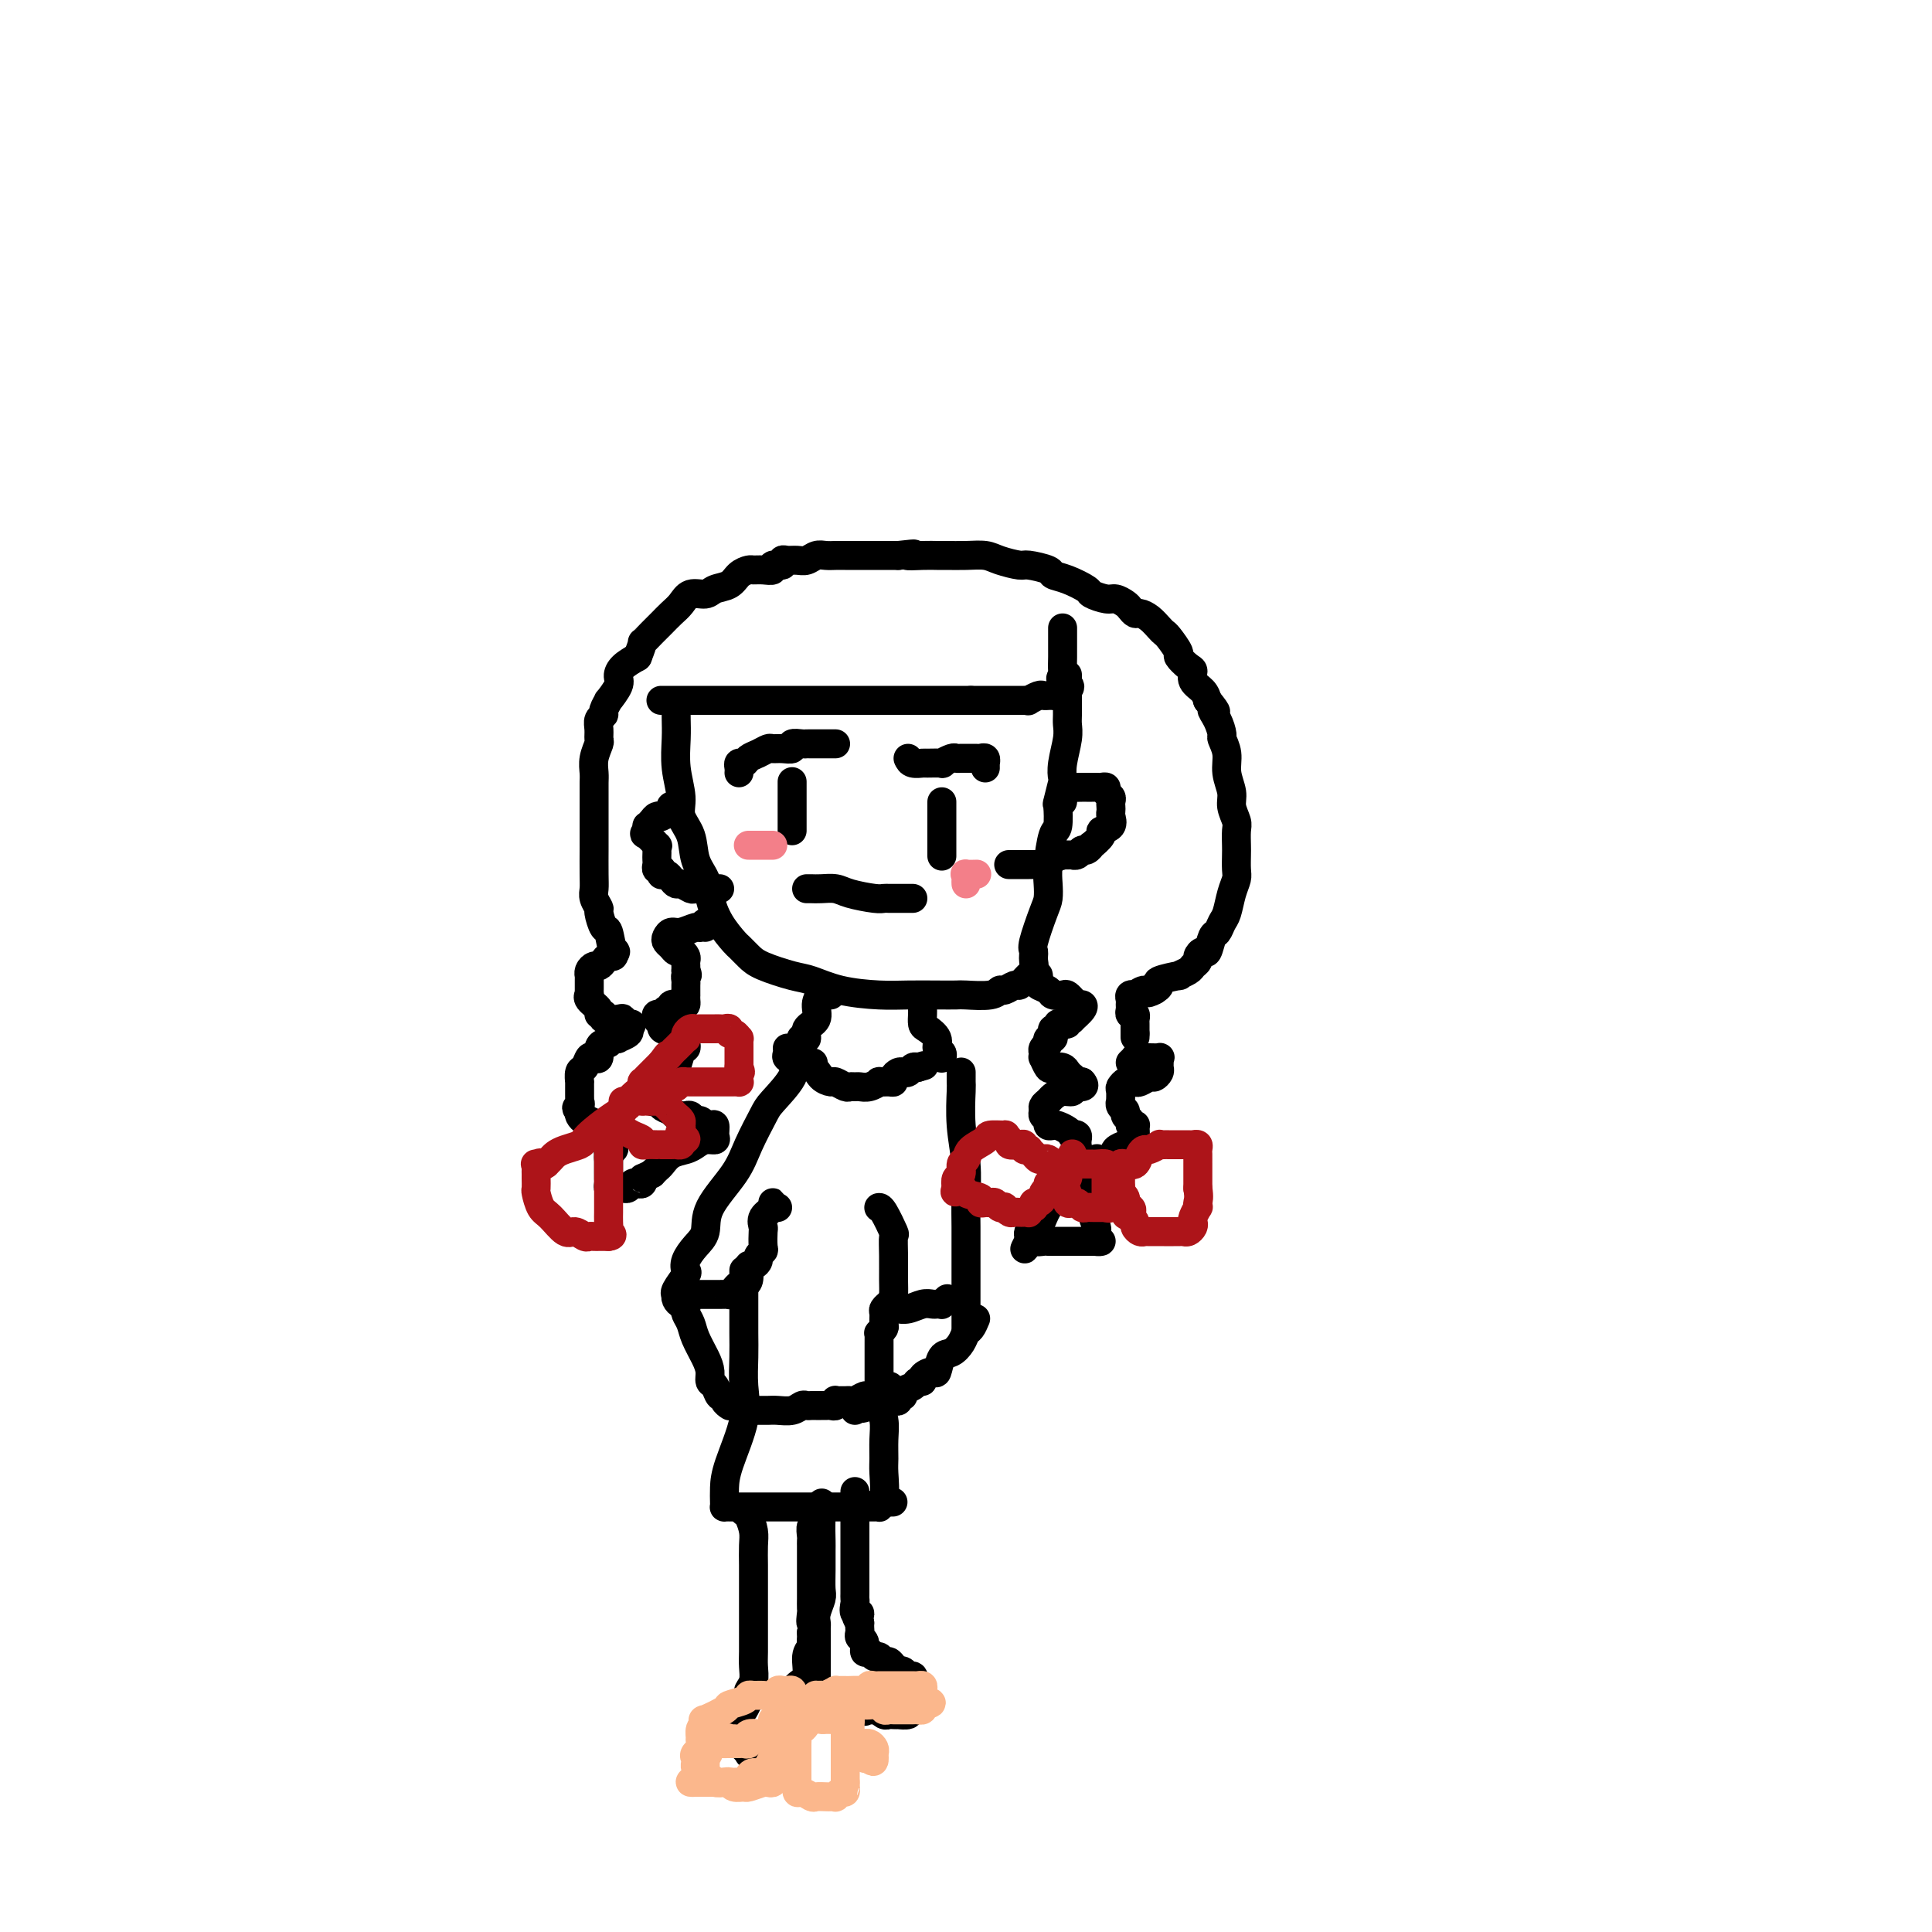 <svg viewBox='0 0 400 400' version='1.1' xmlns='http://www.w3.org/2000/svg' xmlns:xlink='http://www.w3.org/1999/xlink'><g fill='none' stroke='#000000' stroke-width='6' stroke-linecap='round' stroke-linejoin='round'><path d='M140,147c-0.009,0.533 -0.018,1.065 0,2c0.018,0.935 0.065,2.272 0,4c-0.065,1.728 -0.240,3.848 0,6c0.240,2.152 0.894,4.336 1,6c0.106,1.664 -0.337,2.807 0,4c0.337,1.193 1.454,2.436 2,4c0.546,1.564 0.521,3.449 1,5c0.479,1.551 1.461,2.768 2,4c0.539,1.232 0.634,2.480 1,4c0.366,1.520 1.004,3.313 2,5c0.996,1.687 2.349,3.268 3,4c0.651,0.732 0.598,0.615 1,1c0.402,0.385 1.258,1.273 2,2c0.742,0.727 1.369,1.295 3,2c1.631,0.705 4.265,1.548 6,2c1.735,0.452 2.571,0.513 4,1c1.429,0.487 3.451,1.398 6,2c2.549,0.602 5.624,0.893 8,1c2.376,0.107 4.051,0.030 6,0c1.949,-0.030 4.172,-0.012 6,0c1.828,0.012 3.262,0.018 4,0c0.738,-0.018 0.779,-0.061 2,0c1.221,0.061 3.623,0.227 5,0c1.377,-0.227 1.731,-0.849 2,-1c0.269,-0.151 0.453,0.167 1,0c0.547,-0.167 1.456,-0.818 2,-1c0.544,-0.182 0.723,0.105 1,0c0.277,-0.105 0.650,-0.601 1,-1c0.350,-0.399 0.675,-0.699 1,-1'/><path d='M213,202c1.457,-1.186 1.098,-2.151 1,-3c-0.098,-0.849 0.065,-1.581 0,-2c-0.065,-0.419 -0.358,-0.524 0,-2c0.358,-1.476 1.367,-4.322 2,-6c0.633,-1.678 0.891,-2.186 1,-3c0.109,-0.814 0.068,-1.932 0,-3c-0.068,-1.068 -0.163,-2.086 0,-4c0.163,-1.914 0.583,-4.724 1,-6c0.417,-1.276 0.830,-1.020 1,-2c0.170,-0.980 0.097,-3.198 0,-4c-0.097,-0.802 -0.218,-0.189 0,-1c0.218,-0.811 0.776,-3.047 1,-4c0.224,-0.953 0.112,-0.624 0,-1c-0.112,-0.376 -0.226,-1.456 0,-3c0.226,-1.544 0.793,-3.553 1,-5c0.207,-1.447 0.056,-2.332 0,-3c-0.056,-0.668 -0.015,-1.117 0,-2c0.015,-0.883 0.004,-2.198 0,-3c-0.004,-0.802 -0.001,-1.091 0,-2c0.001,-0.909 0.000,-2.437 0,-3c-0.000,-0.563 -0.000,-0.161 0,0c0.000,0.161 0.000,0.080 0,0'/><path d='M153,160c0.026,-0.303 0.051,-0.606 0,-1c-0.051,-0.394 -0.179,-0.880 0,-1c0.179,-0.120 0.663,0.126 1,0c0.337,-0.126 0.526,-0.622 1,-1c0.474,-0.378 1.231,-0.636 2,-1c0.769,-0.364 1.549,-0.833 2,-1c0.451,-0.167 0.572,-0.031 1,0c0.428,0.031 1.161,-0.044 2,0c0.839,0.044 1.783,0.208 2,0c0.217,-0.208 -0.295,-0.788 0,-1c0.295,-0.212 1.396,-0.057 2,0c0.604,0.057 0.712,0.015 1,0c0.288,-0.015 0.757,-0.004 1,0c0.243,0.004 0.261,0.001 1,0c0.739,-0.001 2.199,-0.000 3,0c0.801,0.000 0.943,0.000 1,0c0.057,-0.000 0.028,-0.000 0,0'/><path d='M188,157c0.201,0.423 0.402,0.846 1,1c0.598,0.154 1.593,0.037 2,0c0.407,-0.037 0.227,0.004 1,0c0.773,-0.004 2.497,-0.054 3,0c0.503,0.054 -0.217,0.211 0,0c0.217,-0.211 1.371,-0.789 2,-1c0.629,-0.211 0.731,-0.056 1,0c0.269,0.056 0.703,0.014 1,0c0.297,-0.014 0.458,0.000 1,0c0.542,-0.000 1.466,-0.015 2,0c0.534,0.015 0.679,0.060 1,0c0.321,-0.060 0.818,-0.226 1,0c0.182,0.226 0.049,0.844 0,1c-0.049,0.156 -0.013,-0.150 0,0c0.013,0.150 0.004,0.757 0,1c-0.004,0.243 -0.002,0.121 0,0'/><path d='M164,162c0.000,-0.148 0.000,-0.296 0,0c0.000,0.296 0.000,1.036 0,2c-0.000,0.964 0.000,2.153 0,3c0.000,0.847 0.000,1.351 0,2c0.000,0.649 0.000,1.444 0,2c0.000,0.556 -0.000,0.873 0,1c0.000,0.127 0.000,0.063 0,0'/><path d='M195,166c0.000,0.223 0.000,0.446 0,1c0.000,0.554 0.000,1.438 0,2c0.000,0.562 0.000,0.803 0,2c0.000,1.197 0.000,3.352 0,4c0.000,0.648 0.000,-0.210 0,0c0.000,0.210 0.000,1.489 0,2c-0.000,0.511 0.000,0.256 0,0'/><path d='M167,184c0.273,-0.006 0.545,-0.012 1,0c0.455,0.012 1.092,0.042 2,0c0.908,-0.042 2.089,-0.155 3,0c0.911,0.155 1.554,0.577 3,1c1.446,0.423 3.696,0.845 5,1c1.304,0.155 1.662,0.041 2,0c0.338,-0.041 0.654,-0.011 1,0c0.346,0.011 0.720,0.003 1,0c0.280,-0.003 0.467,-0.001 1,0c0.533,0.001 1.413,0.000 2,0c0.587,-0.000 0.882,-0.000 1,0c0.118,0.000 0.059,0.000 0,0'/><path d='M139,167c-0.062,-0.083 -0.125,-0.167 0,0c0.125,0.167 0.437,0.583 0,1c-0.437,0.417 -1.623,0.834 -2,1c-0.377,0.166 0.057,0.082 0,0c-0.057,-0.082 -0.604,-0.163 -1,0c-0.396,0.163 -0.642,0.569 -1,1c-0.358,0.431 -0.827,0.885 -1,1c-0.173,0.115 -0.049,-0.110 0,0c0.049,0.110 0.025,0.555 0,1'/><path d='M134,172c-0.895,0.875 -0.632,0.563 0,1c0.632,0.437 1.633,1.623 2,2c0.367,0.377 0.098,-0.054 0,0c-0.098,0.054 -0.027,0.593 0,1c0.027,0.407 0.011,0.682 0,1c-0.011,0.318 -0.017,0.677 0,1c0.017,0.323 0.056,0.608 0,1c-0.056,0.392 -0.208,0.889 0,1c0.208,0.111 0.777,-0.164 1,0c0.223,0.164 0.102,0.766 0,1c-0.102,0.234 -0.183,0.100 0,0c0.183,-0.100 0.631,-0.167 1,0c0.369,0.167 0.661,0.566 1,1c0.339,0.434 0.726,0.901 1,1c0.274,0.099 0.437,-0.170 1,0c0.563,0.170 1.527,0.777 2,1c0.473,0.223 0.455,0.060 1,0c0.545,-0.060 1.652,-0.016 2,0c0.348,0.016 -0.064,0.004 0,0c0.064,-0.004 0.605,-0.001 1,0c0.395,0.001 0.645,0.000 1,0c0.355,-0.000 0.816,-0.000 1,0c0.184,0.000 0.092,0.000 0,0'/><path d='M220,166c0.065,-0.340 0.129,-0.679 0,-1c-0.129,-0.321 -0.452,-0.622 0,-1c0.452,-0.378 1.680,-0.833 2,-1c0.320,-0.167 -0.269,-0.045 0,0c0.269,0.045 1.396,0.012 2,0c0.604,-0.012 0.686,-0.003 1,0c0.314,0.003 0.859,-0.000 1,0c0.141,0.000 -0.121,0.003 0,0c0.121,-0.003 0.625,-0.012 1,0c0.375,0.012 0.622,0.045 1,0c0.378,-0.045 0.886,-0.167 1,0c0.114,0.167 -0.165,0.622 0,1c0.165,0.378 0.776,0.678 1,1c0.224,0.322 0.062,0.667 0,1c-0.062,0.333 -0.025,0.653 0,1c0.025,0.347 0.037,0.722 0,1c-0.037,0.278 -0.123,0.461 0,1c0.123,0.539 0.454,1.436 0,2c-0.454,0.564 -1.694,0.796 -2,1c-0.306,0.204 0.321,0.379 0,1c-0.321,0.621 -1.591,1.687 -2,2c-0.409,0.313 0.044,-0.126 0,0c-0.044,0.126 -0.585,0.818 -1,1c-0.415,0.182 -0.705,-0.147 -1,0c-0.295,0.147 -0.594,0.771 -1,1c-0.406,0.229 -0.917,0.062 -1,0c-0.083,-0.062 0.262,-0.018 0,0c-0.262,0.018 -1.131,0.009 -2,0'/><path d='M220,177c-1.648,0.807 -0.769,-0.176 -1,0c-0.231,0.176 -1.572,1.511 -2,2c-0.428,0.489 0.059,0.131 0,0c-0.059,-0.131 -0.662,-0.035 -1,0c-0.338,0.035 -0.410,0.009 -1,0c-0.590,-0.009 -1.700,-0.003 -2,0c-0.300,0.003 0.208,0.001 0,0c-0.208,-0.001 -1.133,-0.000 -2,0c-0.867,0.000 -1.676,0.000 -2,0c-0.324,-0.000 -0.162,-0.000 0,0'/><path d='M137,145c-0.142,0.000 -0.285,0.000 0,0c0.285,0.000 0.997,0.000 2,0c1.003,0.000 2.298,0.000 3,0c0.702,0.000 0.811,0.000 1,0c0.189,0.000 0.459,0.000 1,0c0.541,0.000 1.354,0.000 2,0c0.646,0.000 1.126,0.000 2,0c0.874,0.000 2.143,0.000 3,0c0.857,0.000 1.304,0.000 2,0c0.696,0.000 1.642,0.000 2,0c0.358,0.000 0.129,0.000 1,0c0.871,0.000 2.842,0.000 4,0c1.158,0.000 1.502,0.000 2,0c0.498,-0.000 1.149,0.000 2,0c0.851,0.000 1.902,0.000 3,0c1.098,0.000 2.243,0.000 3,0c0.757,0.000 1.126,0.000 2,0c0.874,0.000 2.254,0.000 3,0c0.746,0.000 0.860,0.000 2,0c1.140,0.000 3.308,0.000 5,0c1.692,0.000 2.910,0.000 4,0c1.090,0.000 2.054,0.000 3,0c0.946,0.000 1.875,0.000 3,0c1.125,0.000 2.448,0.000 3,0c0.552,0.000 0.334,0.000 1,0c0.666,0.000 2.218,0.000 3,0c0.782,0.000 0.795,0.000 1,0c0.205,0.000 0.603,0.000 1,0'/><path d='M201,145c10.548,0.000 4.916,0.000 3,0c-1.916,-0.000 -0.118,-0.000 1,0c1.118,0.000 1.556,0.000 2,0c0.444,-0.000 0.892,-0.000 1,0c0.108,0.000 -0.126,0.000 0,0c0.126,-0.000 0.612,-0.000 1,0c0.388,0.000 0.676,0.001 1,0c0.324,-0.001 0.682,-0.004 1,0c0.318,0.004 0.596,0.015 1,0c0.404,-0.015 0.935,-0.057 1,0c0.065,0.057 -0.337,0.211 0,0c0.337,-0.211 1.414,-0.789 2,-1c0.586,-0.211 0.682,-0.056 1,0c0.318,0.056 0.859,0.012 1,0c0.141,-0.012 -0.117,0.007 0,0c0.117,-0.007 0.608,-0.040 1,0c0.392,0.040 0.683,0.154 1,0c0.317,-0.154 0.658,-0.577 1,-1'/><path d='M220,143c2.939,-0.706 0.788,-1.471 0,-2c-0.788,-0.529 -0.211,-0.823 0,-1c0.211,-0.177 0.057,-0.236 0,-1c-0.057,-0.764 -0.015,-2.232 0,-3c0.015,-0.768 0.004,-0.836 0,-1c-0.004,-0.164 -0.001,-0.422 0,-1c0.001,-0.578 0.000,-1.474 0,-2c-0.000,-0.526 -0.000,-0.680 0,-1c0.000,-0.320 0.000,-0.806 0,-1c-0.000,-0.194 -0.000,-0.097 0,0'/><path d='M146,192c0.508,-0.390 1.016,-0.780 1,-1c-0.016,-0.220 -0.557,-0.270 -1,0c-0.443,0.270 -0.788,0.860 -1,1c-0.212,0.140 -0.292,-0.170 -1,0c-0.708,0.170 -2.043,0.819 -3,1c-0.957,0.181 -1.535,-0.105 -2,0c-0.465,0.105 -0.815,0.602 -1,1c-0.185,0.398 -0.203,0.698 0,1c0.203,0.302 0.629,0.606 1,1c0.371,0.394 0.688,0.879 1,1c0.312,0.121 0.620,-0.122 1,0c0.380,0.122 0.834,0.610 1,1c0.166,0.390 0.045,0.682 0,1c-0.045,0.318 -0.013,0.662 0,1c0.013,0.338 0.006,0.669 0,1'/><path d='M142,201c0.619,1.256 0.166,0.896 0,1c-0.166,0.104 -0.045,0.672 0,1c0.045,0.328 0.012,0.417 0,1c-0.012,0.583 -0.005,1.659 0,2c0.005,0.341 0.008,-0.053 0,0c-0.008,0.053 -0.026,0.554 0,1c0.026,0.446 0.095,0.836 0,1c-0.095,0.164 -0.354,0.100 -1,0c-0.646,-0.100 -1.679,-0.238 -2,0c-0.321,0.238 0.071,0.851 0,1c-0.071,0.149 -0.605,-0.167 -1,0c-0.395,0.167 -0.652,0.818 -1,1c-0.348,0.182 -0.786,-0.105 -1,0c-0.214,0.105 -0.204,0.601 0,1c0.204,0.399 0.602,0.699 1,1'/><path d='M137,212c-0.369,1.863 1.208,1.020 2,1c0.792,-0.020 0.801,0.782 1,1c0.199,0.218 0.590,-0.148 1,0c0.410,0.148 0.839,0.811 1,1c0.161,0.189 0.054,-0.096 0,0c-0.054,0.096 -0.056,0.574 0,1c0.056,0.426 0.169,0.801 0,1c-0.169,0.199 -0.620,0.220 -1,1c-0.380,0.780 -0.690,2.317 -1,3c-0.310,0.683 -0.622,0.511 -1,1c-0.378,0.489 -0.822,1.638 -1,2c-0.178,0.362 -0.090,-0.062 0,0c0.090,0.062 0.181,0.609 0,1c-0.181,0.391 -0.634,0.627 -1,1c-0.366,0.373 -0.644,0.884 -1,1c-0.356,0.116 -0.790,-0.162 -1,0c-0.210,0.162 -0.194,0.764 0,1c0.194,0.236 0.568,0.104 1,0c0.432,-0.104 0.924,-0.182 1,0c0.076,0.182 -0.264,0.623 0,1c0.264,0.377 1.132,0.688 2,1'/><path d='M139,230c0.643,0.692 0.750,0.921 1,1c0.250,0.079 0.644,0.006 1,0c0.356,-0.006 0.674,0.055 1,0c0.326,-0.055 0.661,-0.225 1,0c0.339,0.225 0.682,0.845 1,1c0.318,0.155 0.611,-0.156 1,0c0.389,0.156 0.874,0.780 1,1c0.126,0.220 -0.108,0.035 0,0c0.108,-0.035 0.559,0.081 1,0c0.441,-0.081 0.872,-0.359 1,0c0.128,0.359 -0.048,1.353 0,2c0.048,0.647 0.319,0.946 0,1c-0.319,0.054 -1.227,-0.136 -2,0c-0.773,0.136 -1.411,0.600 -2,1c-0.589,0.400 -1.127,0.737 -2,1c-0.873,0.263 -2.079,0.452 -3,1c-0.921,0.548 -1.556,1.455 -2,2c-0.444,0.545 -0.698,0.727 -1,1c-0.302,0.273 -0.651,0.636 -1,1'/><path d='M135,243c-2.477,1.250 -2.169,0.875 -2,1c0.169,0.125 0.200,0.752 0,1c-0.200,0.248 -0.632,0.119 -1,0c-0.368,-0.119 -0.672,-0.228 -1,0c-0.328,0.228 -0.679,0.793 -1,1c-0.321,0.207 -0.612,0.056 -1,0c-0.388,-0.056 -0.875,-0.018 -1,0c-0.125,0.018 0.110,0.016 0,0c-0.110,-0.016 -0.565,-0.046 -1,0c-0.435,0.046 -0.849,0.167 -1,0c-0.151,-0.167 -0.041,-0.622 0,-1c0.041,-0.378 0.011,-0.679 0,-1c-0.011,-0.321 -0.003,-0.663 0,-1c0.003,-0.337 0.001,-0.668 0,-1c-0.001,-0.332 -0.000,-0.666 0,-1c0.000,-0.334 0.000,-0.667 0,-1'/><path d='M126,240c-0.139,-1.091 0.014,-0.817 0,-1c-0.014,-0.183 -0.196,-0.823 0,-1c0.196,-0.177 0.771,0.107 1,0c0.229,-0.107 0.114,-0.607 0,-1c-0.114,-0.393 -0.226,-0.680 0,-1c0.226,-0.320 0.789,-0.674 1,-1c0.211,-0.326 0.068,-0.623 0,-1c-0.068,-0.377 -0.062,-0.832 0,-1c0.062,-0.168 0.182,-0.049 0,0c-0.182,0.049 -0.664,0.028 -1,0c-0.336,-0.028 -0.524,-0.063 -1,0c-0.476,0.063 -1.238,0.224 -2,0c-0.762,-0.224 -1.524,-0.833 -2,-1c-0.476,-0.167 -0.667,0.109 -1,0c-0.333,-0.109 -0.810,-0.603 -1,-1c-0.190,-0.397 -0.095,-0.699 0,-1'/><path d='M120,230c-1.238,-0.781 -0.332,-0.733 0,-1c0.332,-0.267 0.089,-0.850 0,-1c-0.089,-0.150 -0.024,0.134 0,0c0.024,-0.134 0.006,-0.684 0,-1c-0.006,-0.316 0.001,-0.398 0,-1c-0.001,-0.602 -0.011,-1.724 0,-2c0.011,-0.276 0.044,0.293 0,0c-0.044,-0.293 -0.166,-1.450 0,-2c0.166,-0.550 0.618,-0.494 1,-1c0.382,-0.506 0.694,-1.576 1,-2c0.306,-0.424 0.607,-0.204 1,0c0.393,0.204 0.878,0.391 1,0c0.122,-0.391 -0.121,-1.359 0,-2c0.121,-0.641 0.605,-0.956 1,-1c0.395,-0.044 0.702,0.181 1,0c0.298,-0.181 0.588,-0.770 1,-1c0.412,-0.230 0.945,-0.103 1,0c0.055,0.103 -0.370,0.182 0,0c0.370,-0.182 1.534,-0.623 2,-1c0.466,-0.377 0.233,-0.688 0,-1'/><path d='M130,213c1.450,-1.405 0.576,-0.916 0,-1c-0.576,-0.084 -0.852,-0.740 -1,-1c-0.148,-0.260 -0.167,-0.124 -1,0c-0.833,0.124 -2.479,0.237 -3,0c-0.521,-0.237 0.085,-0.824 0,-1c-0.085,-0.176 -0.860,0.059 -1,0c-0.140,-0.059 0.355,-0.411 0,-1c-0.355,-0.589 -1.559,-1.415 -2,-2c-0.441,-0.585 -0.118,-0.930 0,-1c0.118,-0.070 0.032,0.135 0,0c-0.032,-0.135 -0.008,-0.610 0,-1c0.008,-0.390 0.001,-0.696 0,-1c-0.001,-0.304 0.003,-0.607 0,-1c-0.003,-0.393 -0.012,-0.875 0,-1c0.012,-0.125 0.045,0.107 0,0c-0.045,-0.107 -0.167,-0.555 0,-1c0.167,-0.445 0.623,-0.889 1,-1c0.377,-0.111 0.676,0.111 1,0c0.324,-0.111 0.675,-0.556 1,-1c0.325,-0.444 0.626,-0.889 1,-1c0.374,-0.111 0.821,0.111 1,0c0.179,-0.111 0.089,-0.556 0,-1'/><path d='M127,197c0.823,-0.380 0.379,0.670 0,0c-0.379,-0.670 -0.694,-3.061 -1,-4c-0.306,-0.939 -0.604,-0.425 -1,-1c-0.396,-0.575 -0.891,-2.237 -1,-3c-0.109,-0.763 0.167,-0.625 0,-1c-0.167,-0.375 -0.777,-1.262 -1,-2c-0.223,-0.738 -0.060,-1.328 0,-2c0.060,-0.672 0.016,-1.425 0,-3c-0.016,-1.575 -0.004,-3.970 0,-5c0.004,-1.030 0.001,-0.695 0,-1c-0.001,-0.305 -0.000,-1.251 0,-2c0.000,-0.749 0.000,-1.303 0,-2c-0.000,-0.697 -0.000,-1.538 0,-2c0.000,-0.462 0.000,-0.546 0,-1c-0.000,-0.454 -0.001,-1.279 0,-2c0.001,-0.721 0.004,-1.339 0,-2c-0.004,-0.661 -0.015,-1.367 0,-2c0.015,-0.633 0.057,-1.195 0,-2c-0.057,-0.805 -0.213,-1.855 0,-3c0.213,-1.145 0.793,-2.387 1,-3c0.207,-0.613 0.040,-0.597 0,-1c-0.040,-0.403 0.046,-1.227 0,-2c-0.046,-0.773 -0.225,-1.497 0,-2c0.225,-0.503 0.852,-0.786 1,-1c0.148,-0.214 -0.185,-0.361 0,-1c0.185,-0.639 0.888,-1.771 1,-2c0.112,-0.229 -0.368,0.444 0,0c0.368,-0.444 1.583,-2.006 2,-3c0.417,-0.994 0.035,-1.422 0,-2c-0.035,-0.578 0.276,-1.308 1,-2c0.724,-0.692 1.862,-1.346 3,-2'/><path d='M132,136c1.523,-3.832 0.831,-2.913 1,-3c0.169,-0.087 1.199,-1.180 2,-2c0.801,-0.820 1.373,-1.368 2,-2c0.627,-0.632 1.307,-1.350 2,-2c0.693,-0.650 1.397,-1.234 2,-2c0.603,-0.766 1.106,-1.714 2,-2c0.894,-0.286 2.180,0.091 3,0c0.820,-0.091 1.175,-0.651 2,-1c0.825,-0.349 2.121,-0.486 3,-1c0.879,-0.514 1.340,-1.405 2,-2c0.660,-0.595 1.520,-0.896 2,-1c0.480,-0.104 0.581,-0.013 1,0c0.419,0.013 1.155,-0.053 2,0c0.845,0.053 1.798,0.224 2,0c0.202,-0.224 -0.346,-0.845 0,-1c0.346,-0.155 1.587,0.156 2,0c0.413,-0.156 -0.003,-0.778 0,-1c0.003,-0.222 0.423,-0.046 1,0c0.577,0.046 1.309,-0.040 2,0c0.691,0.040 1.340,0.207 2,0c0.660,-0.207 1.330,-0.788 2,-1c0.670,-0.212 1.339,-0.057 2,0c0.661,0.057 1.314,0.015 2,0c0.686,-0.015 1.404,-0.004 2,0c0.596,0.004 1.068,0.001 2,0c0.932,-0.001 2.322,-0.000 3,0c0.678,0.000 0.644,0.000 1,0c0.356,-0.000 1.102,-0.000 2,0c0.898,0.000 1.949,0.000 3,0'/><path d='M186,115c5.420,-0.619 2.469,-0.166 2,0c-0.469,0.166 1.544,0.044 3,0c1.456,-0.044 2.355,-0.009 3,0c0.645,0.009 1.034,-0.008 2,0c0.966,0.008 2.507,0.040 4,0c1.493,-0.040 2.936,-0.151 4,0c1.064,0.151 1.747,0.566 3,1c1.253,0.434 3.075,0.889 4,1c0.925,0.111 0.952,-0.121 2,0c1.048,0.121 3.115,0.595 4,1c0.885,0.405 0.587,0.739 1,1c0.413,0.261 1.538,0.447 3,1c1.462,0.553 3.260,1.472 4,2c0.740,0.528 0.422,0.666 1,1c0.578,0.334 2.053,0.864 3,1c0.947,0.136 1.366,-0.122 2,0c0.634,0.122 1.482,0.623 2,1c0.518,0.377 0.706,0.629 1,1c0.294,0.371 0.695,0.859 1,1c0.305,0.141 0.514,-0.067 1,0c0.486,0.067 1.248,0.407 2,1c0.752,0.593 1.492,1.439 2,2c0.508,0.561 0.784,0.837 1,1c0.216,0.163 0.374,0.214 1,1c0.626,0.786 1.721,2.308 2,3c0.279,0.692 -0.258,0.556 0,1c0.258,0.444 1.312,1.470 2,2c0.688,0.530 1.009,0.565 1,1c-0.009,0.435 -0.349,1.271 0,2c0.349,0.729 1.385,1.351 2,2c0.615,0.649 0.807,1.324 1,2'/><path d='M250,145c2.813,3.473 1.346,2.154 1,2c-0.346,-0.154 0.428,0.856 1,2c0.572,1.144 0.942,2.421 1,3c0.058,0.579 -0.196,0.461 0,1c0.196,0.539 0.841,1.734 1,3c0.159,1.266 -0.168,2.603 0,4c0.168,1.397 0.829,2.854 1,4c0.171,1.146 -0.150,1.983 0,3c0.150,1.017 0.772,2.216 1,3c0.228,0.784 0.062,1.154 0,2c-0.062,0.846 -0.020,2.168 0,3c0.020,0.832 0.016,1.175 0,2c-0.016,0.825 -0.046,2.132 0,3c0.046,0.868 0.167,1.298 0,2c-0.167,0.702 -0.622,1.677 -1,3c-0.378,1.323 -0.679,2.993 -1,4c-0.321,1.007 -0.663,1.351 -1,2c-0.337,0.649 -0.669,1.602 -1,2c-0.331,0.398 -0.662,0.239 -1,1c-0.338,0.761 -0.682,2.442 -1,3c-0.318,0.558 -0.608,-0.005 -1,0c-0.392,0.005 -0.884,0.580 -1,1c-0.116,0.420 0.145,0.686 0,1c-0.145,0.314 -0.695,0.676 -1,1c-0.305,0.324 -0.364,0.612 -1,1c-0.636,0.388 -1.847,0.878 -2,1c-0.153,0.122 0.753,-0.122 0,0c-0.753,0.122 -3.164,0.610 -4,1c-0.836,0.390 -0.096,0.683 0,1c0.096,0.317 -0.452,0.659 -1,1'/><path d='M239,205c-2.029,1.178 -1.601,0.122 -2,0c-0.399,-0.122 -1.624,0.688 -2,1c-0.376,0.312 0.096,0.125 0,0c-0.096,-0.125 -0.759,-0.187 -1,0c-0.241,0.187 -0.061,0.623 0,1c0.061,0.377 0.002,0.693 0,1c-0.002,0.307 0.052,0.603 0,1c-0.052,0.397 -0.210,0.894 0,1c0.210,0.106 0.788,-0.179 1,0c0.212,0.179 0.057,0.821 0,1c-0.057,0.179 -0.015,-0.107 0,0c0.015,0.107 0.004,0.606 0,1c-0.004,0.394 -0.001,0.684 0,1c0.001,0.316 0.001,0.658 0,1'/><path d='M235,214c0.000,1.333 0.000,0.667 0,0'/><path d='M215,202c-0.015,-0.089 -0.030,-0.178 0,0c0.030,0.178 0.106,0.622 0,1c-0.106,0.378 -0.394,0.689 0,1c0.394,0.311 1.468,0.623 2,1c0.532,0.377 0.520,0.818 1,1c0.480,0.182 1.452,0.105 2,0c0.548,-0.105 0.672,-0.239 1,0c0.328,0.239 0.861,0.850 1,1c0.139,0.150 -0.114,-0.163 0,0c0.114,0.163 0.595,0.800 1,1c0.405,0.200 0.733,-0.038 1,0c0.267,0.038 0.474,0.350 0,1c-0.474,0.650 -1.628,1.636 -2,2c-0.372,0.364 0.036,0.104 0,0c-0.036,-0.104 -0.518,-0.052 -1,0'/><path d='M221,211c-0.266,0.686 0.069,0.901 0,1c-0.069,0.099 -0.540,0.082 -1,0c-0.460,-0.082 -0.907,-0.228 -1,0c-0.093,0.228 0.167,0.831 0,1c-0.167,0.169 -0.763,-0.094 -1,0c-0.237,0.094 -0.115,0.546 0,1c0.115,0.454 0.223,0.909 0,1c-0.223,0.091 -0.778,-0.183 -1,0c-0.222,0.183 -0.112,0.824 0,1c0.112,0.176 0.225,-0.113 0,0c-0.225,0.113 -0.789,0.626 -1,1c-0.211,0.374 -0.069,0.608 0,1c0.069,0.392 0.064,0.941 0,1c-0.064,0.059 -0.186,-0.374 0,0c0.186,0.374 0.681,1.554 1,2c0.319,0.446 0.463,0.157 1,0c0.537,-0.157 1.467,-0.182 2,0c0.533,0.182 0.668,0.571 1,1c0.332,0.429 0.862,0.899 1,1c0.138,0.101 -0.117,-0.165 0,0c0.117,0.165 0.605,0.761 1,1c0.395,0.239 0.698,0.119 1,0'/><path d='M224,224c1.078,1.172 -0.226,1.102 -1,1c-0.774,-0.102 -1.019,-0.234 -1,0c0.019,0.234 0.303,0.836 0,1c-0.303,0.164 -1.191,-0.111 -2,0c-0.809,0.111 -1.538,0.607 -2,1c-0.462,0.393 -0.656,0.682 -1,1c-0.344,0.318 -0.839,0.663 -1,1c-0.161,0.337 0.013,0.665 0,1c-0.013,0.335 -0.212,0.678 0,1c0.212,0.322 0.834,0.625 1,1c0.166,0.375 -0.123,0.822 0,1c0.123,0.178 0.659,0.086 1,0c0.341,-0.086 0.487,-0.168 1,0c0.513,0.168 1.391,0.585 2,1c0.609,0.415 0.948,0.830 1,1c0.052,0.170 -0.182,0.097 0,0c0.182,-0.097 0.780,-0.218 1,0c0.220,0.218 0.063,0.777 0,1c-0.063,0.223 -0.031,0.112 0,0'/><path d='M234,220c0.446,-0.423 0.892,-0.845 1,-1c0.108,-0.155 -0.121,-0.041 0,0c0.121,0.041 0.593,0.010 1,0c0.407,-0.010 0.750,0.000 1,0c0.250,-0.000 0.406,-0.011 1,0c0.594,0.011 1.624,0.044 2,0c0.376,-0.044 0.097,-0.165 0,0c-0.097,0.165 -0.014,0.618 0,1c0.014,0.382 -0.041,0.695 0,1c0.041,0.305 0.180,0.604 0,1c-0.180,0.396 -0.678,0.891 -1,1c-0.322,0.109 -0.468,-0.167 -1,0c-0.532,0.167 -1.451,0.776 -2,1c-0.549,0.224 -0.728,0.064 -1,0c-0.272,-0.064 -0.636,-0.032 -1,0'/><path d='M234,224c-1.094,0.720 -0.829,0.020 -1,0c-0.171,-0.020 -0.779,0.639 -1,1c-0.221,0.361 -0.055,0.425 0,1c0.055,0.575 -0.000,1.660 0,2c0.000,0.340 0.057,-0.064 0,0c-0.057,0.064 -0.226,0.595 0,1c0.226,0.405 0.849,0.683 1,1c0.151,0.317 -0.170,0.673 0,1c0.170,0.327 0.830,0.626 1,1c0.170,0.374 -0.150,0.822 0,1c0.150,0.178 0.771,0.086 1,0c0.229,-0.086 0.065,-0.168 0,0c-0.065,0.168 -0.033,0.584 0,1'/><path d='M235,234c0.159,1.729 0.055,1.051 0,1c-0.055,-0.051 -0.061,0.525 0,1c0.061,0.475 0.188,0.849 0,1c-0.188,0.151 -0.691,0.079 -1,0c-0.309,-0.079 -0.423,-0.166 -1,0c-0.577,0.166 -1.617,0.583 -2,1c-0.383,0.417 -0.109,0.833 0,1c0.109,0.167 0.055,0.083 0,0'/><path d='M223,237c-0.031,-0.162 -0.061,-0.324 0,0c0.061,0.324 0.214,1.133 0,2c-0.214,0.867 -0.793,1.790 -1,2c-0.207,0.210 -0.041,-0.294 0,0c0.041,0.294 -0.043,1.384 0,2c0.043,0.616 0.214,0.757 0,1c-0.214,0.243 -0.813,0.589 -1,1c-0.187,0.411 0.038,0.887 0,1c-0.038,0.113 -0.339,-0.136 -1,0c-0.661,0.136 -1.683,0.657 -2,1c-0.317,0.343 0.070,0.508 0,1c-0.070,0.492 -0.597,1.312 -1,2c-0.403,0.688 -0.682,1.245 -1,2c-0.318,0.755 -0.673,1.708 -1,2c-0.327,0.292 -0.624,-0.076 -1,0c-0.376,0.076 -0.832,0.597 -1,1c-0.168,0.403 -0.048,0.686 0,1c0.048,0.314 0.024,0.657 0,1'/><path d='M213,257c-1.578,3.094 -0.522,0.829 0,0c0.522,-0.829 0.510,-0.222 1,0c0.490,0.222 1.482,0.060 2,0c0.518,-0.060 0.562,-0.016 1,0c0.438,0.016 1.269,0.004 2,0c0.731,-0.004 1.361,-0.001 2,0c0.639,0.001 1.286,0.000 2,0c0.714,-0.000 1.494,0.001 2,0c0.506,-0.001 0.738,-0.003 1,0c0.262,0.003 0.553,0.011 1,0c0.447,-0.011 1.049,-0.043 1,0c-0.049,0.043 -0.749,0.159 -1,0c-0.251,-0.159 -0.053,-0.592 0,-1c0.053,-0.408 -0.038,-0.790 0,-1c0.038,-0.210 0.206,-0.247 0,-1c-0.206,-0.753 -0.787,-2.223 -1,-3c-0.213,-0.777 -0.057,-0.863 0,-1c0.057,-0.137 0.016,-0.325 0,-1c-0.016,-0.675 -0.008,-1.838 0,-3'/><path d='M226,246c-0.000,-1.818 -0.001,-0.864 0,-1c0.001,-0.136 0.004,-1.361 0,-2c-0.004,-0.639 -0.015,-0.693 0,-1c0.015,-0.307 0.056,-0.866 0,-1c-0.056,-0.134 -0.207,0.156 0,0c0.207,-0.156 0.774,-0.759 1,-1c0.226,-0.241 0.113,-0.121 0,0'/><path d='M172,206c-0.344,0.039 -0.689,0.079 -1,0c-0.311,-0.079 -0.590,-0.276 -1,0c-0.410,0.276 -0.951,1.027 -1,2c-0.049,0.973 0.393,2.170 0,3c-0.393,0.830 -1.621,1.295 -2,2c-0.379,0.705 0.090,1.651 0,2c-0.090,0.349 -0.740,0.100 -1,0c-0.260,-0.100 -0.130,-0.050 0,0'/><path d='M191,208c-0.004,0.365 -0.007,0.731 0,1c0.007,0.269 0.025,0.443 0,1c-0.025,0.557 -0.094,1.497 0,2c0.094,0.503 0.351,0.569 1,1c0.649,0.431 1.691,1.226 2,2c0.309,0.774 -0.113,1.528 0,2c0.113,0.472 0.762,0.663 1,1c0.238,0.337 0.064,0.822 0,1c-0.064,0.178 -0.018,0.051 0,0c0.018,-0.051 0.009,-0.025 0,0'/><path d='M163,217c0.038,0.302 0.076,0.605 0,1c-0.076,0.395 -0.267,0.883 0,1c0.267,0.117 0.993,-0.136 1,0c0.007,0.136 -0.704,0.662 0,1c0.704,0.338 2.822,0.487 4,1c1.178,0.513 1.415,1.391 2,2c0.585,0.609 1.519,0.948 2,1c0.481,0.052 0.509,-0.182 1,0c0.491,0.182 1.443,0.782 2,1c0.557,0.218 0.717,0.055 1,0c0.283,-0.055 0.687,-0.001 1,0c0.313,0.001 0.535,-0.053 1,0c0.465,0.053 1.172,0.211 2,0c0.828,-0.211 1.776,-0.791 2,-1c0.224,-0.209 -0.277,-0.046 0,0c0.277,0.046 1.331,-0.027 2,0c0.669,0.027 0.953,0.152 1,0c0.047,-0.152 -0.142,-0.580 0,-1c0.142,-0.420 0.615,-0.831 1,-1c0.385,-0.169 0.680,-0.097 1,0c0.320,0.097 0.663,0.218 1,0c0.337,-0.218 0.668,-0.777 1,-1c0.332,-0.223 0.666,-0.112 1,0'/><path d='M190,221c2.333,-0.667 1.167,-0.333 0,0'/><path d='M168,220c0.339,0.054 0.678,0.108 0,0c-0.678,-0.108 -2.373,-0.379 -3,0c-0.627,0.379 -0.185,1.407 -1,3c-0.815,1.593 -2.888,3.752 -4,5c-1.112,1.248 -1.263,1.587 -2,3c-0.737,1.413 -2.059,3.900 -3,6c-0.941,2.100 -1.499,3.812 -3,6c-1.501,2.188 -3.944,4.853 -5,7c-1.056,2.147 -0.726,3.778 -1,5c-0.274,1.222 -1.153,2.036 -2,3c-0.847,0.964 -1.663,2.076 -2,3c-0.337,0.924 -0.195,1.658 0,2c0.195,0.342 0.444,0.290 0,1c-0.444,0.710 -1.580,2.180 -2,3c-0.420,0.820 -0.123,0.990 0,1c0.123,0.010 0.071,-0.141 0,0c-0.071,0.141 -0.163,0.574 0,1c0.163,0.426 0.580,0.846 1,1c0.420,0.154 0.844,0.041 1,0c0.156,-0.041 0.045,-0.012 0,0c-0.045,0.012 -0.022,0.006 0,0'/><path d='M199,223c0.002,-0.631 0.004,-1.263 0,-1c-0.004,0.263 -0.015,1.419 0,2c0.015,0.581 0.057,0.587 0,2c-0.057,1.413 -0.211,4.231 0,7c0.211,2.769 0.789,5.487 1,8c0.211,2.513 0.057,4.820 0,7c-0.057,2.180 -0.015,4.233 0,6c0.015,1.767 0.004,3.250 0,5c-0.004,1.750 -0.001,3.768 0,5c0.001,1.232 0.000,1.678 0,2c-0.000,0.322 -0.000,0.520 0,1c0.000,0.480 0.000,1.242 0,2c-0.000,0.758 -0.000,1.513 0,2c0.000,0.487 0.000,0.705 0,1c-0.000,0.295 -0.000,0.667 0,1c0.000,0.333 0.000,0.628 0,1c-0.000,0.372 -0.000,0.821 0,1c0.000,0.179 0.000,0.090 0,0'/><path d='M161,250c-0.483,-0.491 -0.967,-0.982 -1,-1c-0.033,-0.018 0.383,0.436 0,1c-0.383,0.564 -1.566,1.236 -2,2c-0.434,0.764 -0.120,1.619 0,2c0.120,0.381 0.047,0.287 0,1c-0.047,0.713 -0.068,2.234 0,3c0.068,0.766 0.225,0.779 0,1c-0.225,0.221 -0.831,0.652 -1,1c-0.169,0.348 0.098,0.613 0,1c-0.098,0.387 -0.561,0.895 -1,1c-0.439,0.105 -0.853,-0.192 -1,0c-0.147,0.192 -0.028,0.874 0,1c0.028,0.126 -0.033,-0.303 0,0c0.033,0.303 0.162,1.339 0,2c-0.162,0.661 -0.616,0.948 -1,1c-0.384,0.052 -0.697,-0.130 -1,0c-0.303,0.130 -0.596,0.571 -1,1c-0.404,0.429 -0.921,0.847 -1,1c-0.079,0.153 0.278,0.041 0,0c-0.278,-0.041 -1.191,-0.011 -2,0c-0.809,0.011 -1.513,0.003 -2,0c-0.487,-0.003 -0.758,-0.001 -1,0c-0.242,0.001 -0.457,0.000 -1,0c-0.543,-0.000 -1.415,-0.000 -2,0c-0.585,0.000 -0.881,0.000 -1,0c-0.119,-0.000 -0.059,-0.000 0,0'/><path d='M182,250c-0.053,0.006 -0.105,0.012 0,0c0.105,-0.012 0.368,-0.043 1,1c0.632,1.043 1.634,3.161 2,4c0.366,0.839 0.097,0.399 0,1c-0.097,0.601 -0.022,2.242 0,4c0.022,1.758 -0.010,3.634 0,5c0.010,1.366 0.060,2.224 0,3c-0.060,0.776 -0.231,1.472 0,2c0.231,0.528 0.864,0.888 1,1c0.136,0.112 -0.224,-0.022 0,0c0.224,0.022 1.031,0.202 2,0c0.969,-0.202 2.101,-0.785 3,-1c0.899,-0.215 1.565,-0.061 2,0c0.435,0.061 0.639,0.030 1,0c0.361,-0.030 0.880,-0.060 1,0c0.120,0.060 -0.160,0.208 0,0c0.160,-0.208 0.760,-0.774 1,-1c0.240,-0.226 0.120,-0.113 0,0'/><path d='M154,263c0.000,0.028 0.000,0.056 0,1c-0.000,0.944 -0.001,2.803 0,4c0.001,1.197 0.003,1.733 0,3c-0.003,1.267 -0.011,3.265 0,5c0.011,1.735 0.041,3.205 0,5c-0.041,1.795 -0.155,3.913 0,6c0.155,2.087 0.578,4.143 0,7c-0.578,2.857 -2.155,6.517 -3,9c-0.845,2.483 -0.956,3.790 -1,5c-0.044,1.210 -0.020,2.324 0,3c0.020,0.676 0.034,0.913 0,1c-0.034,0.087 -0.118,0.023 0,0c0.118,-0.023 0.439,-0.006 1,0c0.561,0.006 1.364,0.002 2,0c0.636,-0.002 1.107,-0.000 2,0c0.893,0.000 2.208,0.000 3,0c0.792,-0.000 1.059,-0.000 2,0c0.941,0.000 2.555,0.000 4,0c1.445,-0.000 2.720,-0.000 4,0c1.280,0.000 2.566,0.000 4,0c1.434,-0.000 3.015,-0.000 4,0c0.985,0.000 1.374,0.001 2,0c0.626,-0.001 1.488,-0.003 2,0c0.512,0.003 0.673,0.011 1,0c0.327,-0.011 0.819,-0.041 1,0c0.181,0.041 0.052,0.155 0,0c-0.052,-0.155 -0.026,-0.577 0,-1'/><path d='M182,311c5.177,-0.011 2.119,-0.039 1,0c-1.119,0.039 -0.299,0.146 0,-1c0.299,-1.146 0.076,-3.544 0,-5c-0.076,-1.456 -0.006,-1.971 0,-3c0.006,-1.029 -0.051,-2.573 0,-4c0.051,-1.427 0.210,-2.738 0,-4c-0.210,-1.262 -0.788,-2.474 -1,-3c-0.212,-0.526 -0.057,-0.365 0,-1c0.057,-0.635 0.015,-2.066 0,-3c-0.015,-0.934 -0.004,-1.371 0,-2c0.004,-0.629 0.001,-1.449 0,-2c-0.001,-0.551 0.000,-0.831 0,-1c-0.000,-0.169 -0.001,-0.226 0,-1c0.001,-0.774 0.004,-2.263 0,-3c-0.004,-0.737 -0.015,-0.721 0,-1c0.015,-0.279 0.057,-0.852 0,-1c-0.057,-0.148 -0.212,0.129 0,0c0.212,-0.129 0.793,-0.665 1,-1c0.207,-0.335 0.042,-0.468 0,-1c-0.042,-0.532 0.040,-1.462 0,-2c-0.040,-0.538 -0.203,-0.683 0,-1c0.203,-0.317 0.772,-0.805 1,-1c0.228,-0.195 0.114,-0.098 0,0'/><path d='M156,292c0.236,-0.002 0.473,-0.004 1,0c0.527,0.004 1.346,0.015 2,0c0.654,-0.015 1.145,-0.057 2,0c0.855,0.057 2.074,0.211 3,0c0.926,-0.211 1.557,-0.789 2,-1c0.443,-0.211 0.696,-0.057 1,0c0.304,0.057 0.659,0.015 1,0c0.341,-0.015 0.670,-0.003 1,0c0.330,0.003 0.663,-0.003 1,0c0.337,0.003 0.678,0.015 1,0c0.322,-0.015 0.625,-0.057 1,0c0.375,0.057 0.821,0.211 1,0c0.179,-0.211 0.090,-0.789 0,-1c-0.090,-0.211 -0.180,-0.055 0,0c0.180,0.055 0.630,0.011 1,0c0.370,-0.011 0.661,0.012 1,0c0.339,-0.012 0.725,-0.060 1,0c0.275,0.060 0.438,0.226 1,0c0.562,-0.226 1.522,-0.844 2,-1c0.478,-0.156 0.475,0.150 1,0c0.525,-0.150 1.579,-0.757 2,-1c0.421,-0.243 0.211,-0.121 0,0'/><path d='M182,288c4.190,-0.845 1.667,-0.958 1,-1c-0.667,-0.042 0.524,-0.012 1,0c0.476,0.012 0.238,0.006 0,0'/><path d='M142,270c0.026,0.353 0.052,0.706 0,1c-0.052,0.294 -0.182,0.529 0,1c0.182,0.471 0.675,1.177 1,2c0.325,0.823 0.482,1.763 1,3c0.518,1.237 1.395,2.770 2,4c0.605,1.230 0.937,2.157 1,3c0.063,0.843 -0.142,1.602 0,2c0.142,0.398 0.630,0.436 1,1c0.370,0.564 0.621,1.654 1,2c0.379,0.346 0.885,-0.052 1,0c0.115,0.052 -0.161,0.552 0,1c0.161,0.448 0.760,0.842 1,1c0.240,0.158 0.120,0.079 0,0'/><path d='M202,273c-0.327,0.777 -0.655,1.554 -1,2c-0.345,0.446 -0.709,0.562 -1,1c-0.291,0.438 -0.511,1.199 -1,2c-0.489,0.801 -1.249,1.643 -2,2c-0.751,0.357 -1.493,0.229 -2,1c-0.507,0.771 -0.780,2.440 -1,3c-0.220,0.560 -0.386,0.009 -1,0c-0.614,-0.009 -1.675,0.522 -2,1c-0.325,0.478 0.086,0.902 0,1c-0.086,0.098 -0.668,-0.131 -1,0c-0.332,0.131 -0.415,0.623 -1,1c-0.585,0.377 -1.673,0.641 -2,1c-0.327,0.359 0.106,0.814 0,1c-0.106,0.186 -0.753,0.102 -1,0c-0.247,-0.102 -0.094,-0.223 0,0c0.094,0.223 0.130,0.791 0,1c-0.130,0.209 -0.426,0.060 -1,0c-0.574,-0.060 -1.425,-0.030 -2,0c-0.575,0.030 -0.875,0.061 -1,0c-0.125,-0.061 -0.075,-0.212 0,0c0.075,0.212 0.174,0.788 0,1c-0.174,0.212 -0.621,0.061 -1,0c-0.379,-0.061 -0.689,-0.030 -1,0'/><path d='M180,291c-2.348,1.099 -1.217,0.346 -1,0c0.217,-0.346 -0.480,-0.285 -1,0c-0.520,0.285 -0.863,0.796 -1,1c-0.137,0.204 -0.069,0.102 0,0'/><path d='M154,313c0.309,0.147 0.619,0.294 1,1c0.381,0.706 0.834,1.970 1,3c0.166,1.030 0.044,1.825 0,3c-0.044,1.175 -0.012,2.730 0,4c0.012,1.270 0.003,2.254 0,4c-0.003,1.746 0.000,4.253 0,6c-0.000,1.747 -0.004,2.734 0,4c0.004,1.266 0.015,2.811 0,4c-0.015,1.189 -0.057,2.022 0,3c0.057,0.978 0.212,2.103 0,3c-0.212,0.897 -0.792,1.568 -1,2c-0.208,0.432 -0.043,0.624 0,1c0.043,0.376 -0.035,0.936 0,1c0.035,0.064 0.183,-0.368 0,0c-0.183,0.368 -0.697,1.535 -1,2c-0.303,0.465 -0.397,0.229 -1,0c-0.603,-0.229 -1.717,-0.451 -2,0c-0.283,0.451 0.264,1.574 0,2c-0.264,0.426 -1.339,0.155 -2,0c-0.661,-0.155 -0.909,-0.196 -1,0c-0.091,0.196 -0.026,0.627 0,1c0.026,0.373 0.013,0.686 0,1'/><path d='M148,358c-1.426,1.711 -0.991,0.988 0,1c0.991,0.012 2.538,0.760 3,1c0.462,0.240 -0.160,-0.028 0,0c0.160,0.028 1.104,0.351 2,1c0.896,0.649 1.746,1.624 2,2c0.254,0.376 -0.086,0.153 0,0c0.086,-0.153 0.600,-0.237 1,0c0.400,0.237 0.686,0.796 1,1c0.314,0.204 0.657,0.054 1,0c0.343,-0.054 0.685,-0.010 1,0c0.315,0.010 0.604,-0.013 1,0c0.396,0.013 0.898,0.061 1,0c0.102,-0.061 -0.198,-0.231 0,-1c0.198,-0.769 0.892,-2.135 1,-3c0.108,-0.865 -0.370,-1.227 0,-2c0.370,-0.773 1.587,-1.958 2,-3c0.413,-1.042 0.024,-1.943 0,-3c-0.024,-1.057 0.319,-2.272 1,-3c0.681,-0.728 1.699,-0.969 2,-2c0.301,-1.031 -0.115,-2.854 0,-4c0.115,-1.146 0.763,-1.617 1,-2c0.237,-0.383 0.064,-0.680 0,-1c-0.064,-0.320 -0.018,-0.663 0,-1c0.018,-0.337 0.009,-0.669 0,-1'/><path d='M168,338c1.083,-4.363 0.290,-2.270 0,-2c-0.290,0.270 -0.078,-1.282 0,-2c0.078,-0.718 0.021,-0.602 0,-1c-0.021,-0.398 -0.006,-1.311 0,-2c0.006,-0.689 0.001,-1.153 0,-2c-0.001,-0.847 -0.000,-2.077 0,-3c0.000,-0.923 0.000,-1.539 0,-2c-0.000,-0.461 -0.000,-0.768 0,-1c0.000,-0.232 0.000,-0.390 0,-1c-0.000,-0.610 -0.001,-1.674 0,-2c0.001,-0.326 0.004,0.085 0,0c-0.004,-0.085 -0.016,-0.666 0,-1c0.016,-0.334 0.061,-0.422 0,-1c-0.061,-0.578 -0.226,-1.648 0,-2c0.226,-0.352 0.845,0.013 1,0c0.155,-0.013 -0.154,-0.406 0,-1c0.154,-0.594 0.772,-1.391 1,-2c0.228,-0.609 0.065,-1.031 0,-1c-0.065,0.031 -0.033,0.516 0,1'/><path d='M170,313c0.309,-3.925 0.083,-1.238 0,1c-0.083,2.238 -0.021,4.027 0,5c0.021,0.973 0.002,1.132 0,2c-0.002,0.868 0.014,2.446 0,4c-0.014,1.554 -0.056,3.084 0,4c0.056,0.916 0.211,1.217 0,2c-0.211,0.783 -0.789,2.048 -1,3c-0.211,0.952 -0.057,1.590 0,2c0.057,0.410 0.015,0.591 0,1c-0.015,0.409 -0.004,1.046 0,2c0.004,0.954 0.001,2.224 0,3c-0.001,0.776 -0.000,1.058 0,2c0.000,0.942 -0.001,2.542 0,3c0.001,0.458 0.003,-0.227 0,0c-0.003,0.227 -0.012,1.367 0,2c0.012,0.633 0.045,0.758 0,1c-0.045,0.242 -0.167,0.600 0,1c0.167,0.400 0.623,0.842 1,1c0.377,0.158 0.673,0.032 1,0c0.327,-0.032 0.683,0.030 1,0c0.317,-0.030 0.596,-0.152 1,0c0.404,0.152 0.934,0.577 1,1c0.066,0.423 -0.333,0.845 0,1c0.333,0.155 1.397,0.042 2,0c0.603,-0.042 0.744,-0.012 1,0c0.256,0.012 0.628,0.006 1,0'/><path d='M178,354c1.592,0.620 1.070,0.170 1,0c-0.070,-0.170 0.310,-0.060 1,0c0.690,0.060 1.690,0.069 2,0c0.310,-0.069 -0.070,-0.214 0,0c0.070,0.214 0.591,0.789 1,1c0.409,0.211 0.706,0.057 1,0c0.294,-0.057 0.587,-0.018 1,0c0.413,0.018 0.948,0.016 1,0c0.052,-0.016 -0.378,-0.045 0,0c0.378,0.045 1.564,0.166 2,0c0.436,-0.166 0.120,-0.618 0,-1c-0.120,-0.382 -0.046,-0.694 0,-1c0.046,-0.306 0.065,-0.607 0,-1c-0.065,-0.393 -0.213,-0.879 0,-1c0.213,-0.121 0.788,0.121 1,0c0.212,-0.121 0.061,-0.606 0,-1c-0.061,-0.394 -0.030,-0.697 0,-1'/><path d='M189,349c0.204,-1.397 0.213,-1.890 0,-2c-0.213,-0.110 -0.649,0.164 -1,0c-0.351,-0.164 -0.619,-0.766 -1,-1c-0.381,-0.234 -0.876,-0.100 -1,0c-0.124,0.100 0.121,0.166 0,0c-0.121,-0.166 -0.610,-0.565 -1,-1c-0.390,-0.435 -0.682,-0.905 -1,-1c-0.318,-0.095 -0.664,0.187 -1,0c-0.336,-0.187 -0.663,-0.841 -1,-1c-0.337,-0.159 -0.682,0.179 -1,0c-0.318,-0.179 -0.607,-0.874 -1,-1c-0.393,-0.126 -0.890,0.317 -1,0c-0.110,-0.317 0.167,-1.394 0,-2c-0.167,-0.606 -0.777,-0.740 -1,-1c-0.223,-0.260 -0.060,-0.647 0,-1c0.060,-0.353 0.017,-0.672 0,-1c-0.017,-0.328 -0.009,-0.664 0,-1'/><path d='M178,336c-1.641,-2.493 -0.244,-2.226 0,-2c0.244,0.226 -0.667,0.412 -1,0c-0.333,-0.412 -0.089,-1.420 0,-2c0.089,-0.580 0.024,-0.731 0,-1c-0.024,-0.269 -0.006,-0.654 0,-1c0.006,-0.346 0.002,-0.652 0,-1c-0.002,-0.348 -0.000,-0.737 0,-1c0.000,-0.263 0.000,-0.399 0,-1c-0.000,-0.601 -0.000,-1.665 0,-2c0.000,-0.335 0.000,0.060 0,0c-0.000,-0.060 -0.000,-0.576 0,-1c0.000,-0.424 0.000,-0.757 0,-1c-0.000,-0.243 -0.000,-0.397 0,-1c0.000,-0.603 0.000,-1.654 0,-2c-0.000,-0.346 -0.000,0.013 0,0c0.000,-0.013 0.000,-0.399 0,-1c-0.000,-0.601 -0.000,-1.418 0,-2c0.000,-0.582 0.000,-0.929 0,-1c-0.000,-0.071 -0.000,0.135 0,0c0.000,-0.135 0.000,-0.610 0,-1c-0.000,-0.390 -0.000,-0.695 0,-1c0.000,-0.305 0.000,-0.611 0,-1c-0.000,-0.389 -0.000,-0.861 0,-1c0.000,-0.139 0.000,0.056 0,0c-0.000,-0.056 -0.000,-0.361 0,-1c0.000,-0.639 0.000,-1.611 0,-2c0.000,-0.389 0.000,-0.194 0,0'/></g>
<g fill='none' stroke='#F37F89' stroke-width='6' stroke-linecap='round' stroke-linejoin='round'><path d='M155,175c-0.059,0.000 -0.117,0.000 0,0c0.117,0.000 0.410,0.000 1,0c0.590,0.000 1.478,0.000 2,0c0.522,0.000 0.679,0.000 1,0c0.321,0.000 0.806,0.000 1,0c0.194,0.000 0.097,0.000 0,0'/><path d='M200,183c-0.016,-0.309 -0.032,-0.619 0,-1c0.032,-0.381 0.112,-0.834 0,-1c-0.112,-0.166 -0.415,-0.045 0,0c0.415,0.045 1.547,0.013 2,0c0.453,-0.013 0.226,-0.006 0,0'/></g>
<g fill='none' stroke='#AD1419' stroke-width='6' stroke-linecap='round' stroke-linejoin='round'><path d='M129,228c-0.030,0.323 -0.060,0.646 0,1c0.060,0.354 0.212,0.740 0,1c-0.212,0.260 -0.786,0.395 -1,1c-0.214,0.605 -0.066,1.682 0,2c0.066,0.318 0.050,-0.122 0,0c-0.050,0.122 -0.133,0.807 0,1c0.133,0.193 0.483,-0.106 1,0c0.517,0.106 1.203,0.617 2,1c0.797,0.383 1.706,0.639 2,1c0.294,0.361 -0.028,0.829 0,1c0.028,0.171 0.407,0.046 1,0c0.593,-0.046 1.402,-0.012 2,0c0.598,0.012 0.987,0.004 1,0c0.013,-0.004 -0.350,-0.004 0,0c0.350,0.004 1.413,0.011 2,0c0.587,-0.011 0.696,-0.042 1,0c0.304,0.042 0.801,0.155 1,0c0.199,-0.155 0.099,-0.577 0,-1'/><path d='M141,236c2.010,0.131 0.536,-0.542 0,-1c-0.536,-0.458 -0.132,-0.700 0,-1c0.132,-0.300 -0.006,-0.658 0,-1c0.006,-0.342 0.156,-0.670 0,-1c-0.156,-0.330 -0.616,-0.663 -1,-1c-0.384,-0.337 -0.690,-0.679 -1,-1c-0.310,-0.321 -0.622,-0.622 -1,-1c-0.378,-0.378 -0.822,-0.833 -1,-1c-0.178,-0.167 -0.089,-0.045 0,0c0.089,0.045 0.177,0.012 0,0c-0.177,-0.012 -0.620,-0.003 -1,0c-0.380,0.003 -0.697,0.000 -1,0c-0.303,-0.000 -0.591,0.002 -1,0c-0.409,-0.002 -0.941,-0.010 -1,0c-0.059,0.010 0.353,0.037 0,0c-0.353,-0.037 -1.471,-0.136 -2,0c-0.529,0.136 -0.469,0.509 -1,1c-0.531,0.491 -1.654,1.101 -3,2c-1.346,0.899 -2.913,2.086 -4,3c-1.087,0.914 -1.692,1.554 -2,2c-0.308,0.446 -0.320,0.697 -1,1c-0.680,0.303 -2.028,0.659 -3,1c-0.972,0.341 -1.569,0.669 -2,1c-0.431,0.331 -0.694,0.666 -1,1c-0.306,0.334 -0.653,0.667 -1,1'/><path d='M113,241c-2.950,2.008 -1.326,0.527 -1,0c0.326,-0.527 -0.645,-0.101 -1,0c-0.355,0.101 -0.095,-0.123 0,0c0.095,0.123 0.025,0.594 0,1c-0.025,0.406 -0.004,0.746 0,1c0.004,0.254 -0.008,0.423 0,1c0.008,0.577 0.036,1.564 0,2c-0.036,0.436 -0.137,0.322 0,1c0.137,0.678 0.513,2.147 1,3c0.487,0.853 1.086,1.090 2,2c0.914,0.910 2.142,2.493 3,3c0.858,0.507 1.344,-0.060 2,0c0.656,0.060 1.481,0.748 2,1c0.519,0.252 0.730,0.067 1,0c0.270,-0.067 0.597,-0.018 1,0c0.403,0.018 0.881,0.005 1,0c0.119,-0.005 -0.122,-0.001 0,0c0.122,0.001 0.606,0.000 1,0c0.394,-0.000 0.697,-0.000 1,0'/><path d='M126,256c1.392,-0.097 0.373,-0.840 0,-1c-0.373,-0.160 -0.100,0.264 0,0c0.100,-0.264 0.027,-1.215 0,-2c-0.027,-0.785 -0.007,-1.403 0,-2c0.007,-0.597 0.002,-1.172 0,-2c-0.002,-0.828 -0.001,-1.910 0,-3c0.001,-1.090 0.000,-2.190 0,-3c-0.000,-0.810 -0.000,-1.330 0,-2c0.000,-0.670 0.000,-1.489 0,-2c-0.000,-0.511 -0.001,-0.714 0,-1c0.001,-0.286 0.003,-0.655 0,-1c-0.003,-0.345 -0.011,-0.665 0,-1c0.011,-0.335 0.041,-0.685 0,-1c-0.041,-0.315 -0.151,-0.594 0,-1c0.151,-0.406 0.564,-0.938 1,-1c0.436,-0.062 0.894,0.344 1,0c0.106,-0.344 -0.140,-1.440 0,-2c0.140,-0.560 0.665,-0.585 1,-1c0.335,-0.415 0.481,-1.221 1,-2c0.519,-0.779 1.410,-1.532 2,-2c0.590,-0.468 0.879,-0.650 1,-1c0.121,-0.350 0.074,-0.867 0,-1c-0.074,-0.133 -0.174,0.119 0,0c0.174,-0.119 0.624,-0.609 1,-1c0.376,-0.391 0.678,-0.682 1,-1c0.322,-0.318 0.663,-0.662 1,-1c0.337,-0.338 0.668,-0.669 1,-1'/><path d='M137,220c1.881,-2.654 1.082,-1.290 1,-1c-0.082,0.290 0.553,-0.496 1,-1c0.447,-0.504 0.708,-0.726 1,-1c0.292,-0.274 0.617,-0.599 1,-1c0.383,-0.401 0.824,-0.878 1,-1c0.176,-0.122 0.089,0.111 0,0c-0.089,-0.111 -0.178,-0.566 0,-1c0.178,-0.434 0.625,-0.848 1,-1c0.375,-0.152 0.678,-0.041 1,0c0.322,0.041 0.664,0.011 1,0c0.336,-0.011 0.667,-0.003 1,0c0.333,0.003 0.668,-0.000 1,0c0.332,0.000 0.663,0.004 1,0c0.337,-0.004 0.682,-0.016 1,0c0.318,0.016 0.611,0.061 1,0c0.389,-0.061 0.875,-0.227 1,0c0.125,0.227 -0.110,0.849 0,1c0.110,0.151 0.565,-0.168 1,0c0.435,0.168 0.849,0.824 1,1c0.151,0.176 0.041,-0.126 0,0c-0.041,0.126 -0.011,0.680 0,1c0.011,0.320 0.003,0.405 0,1c-0.003,0.595 -0.001,1.699 0,2c0.001,0.301 0.000,-0.200 0,0c-0.000,0.200 -0.000,1.100 0,2'/><path d='M153,221c0.618,1.420 0.162,0.969 0,1c-0.162,0.031 -0.031,0.544 0,1c0.031,0.456 -0.037,0.854 0,1c0.037,0.146 0.180,0.039 0,0c-0.180,-0.039 -0.682,-0.010 -1,0c-0.318,0.010 -0.452,0.003 -1,0c-0.548,-0.003 -1.509,-0.001 -2,0c-0.491,0.001 -0.513,0.000 -1,0c-0.487,-0.000 -1.441,-0.000 -2,0c-0.559,0.000 -0.723,0.000 -1,0c-0.277,-0.000 -0.666,-0.001 -1,0c-0.334,0.001 -0.614,0.003 -1,0c-0.386,-0.003 -0.877,-0.011 -1,0c-0.123,0.011 0.121,0.041 0,0c-0.121,-0.041 -0.606,-0.155 -1,0c-0.394,0.155 -0.697,0.577 -1,1'/><path d='M140,225c-2.167,0.167 -1.083,0.083 0,0'/><path d='M222,239c0.008,-0.083 0.016,-0.167 0,0c-0.016,0.167 -0.057,0.584 0,1c0.057,0.416 0.211,0.833 0,1c-0.211,0.167 -0.788,0.086 -1,0c-0.212,-0.086 -0.061,-0.178 0,0c0.061,0.178 0.031,0.626 0,1c-0.031,0.374 -0.062,0.674 0,1c0.062,0.326 0.217,0.678 0,1c-0.217,0.322 -0.805,0.616 -1,1c-0.195,0.384 0.004,0.859 0,1c-0.004,0.141 -0.212,-0.053 0,0c0.212,0.053 0.844,0.353 1,1c0.156,0.647 -0.166,1.641 0,2c0.166,0.359 0.818,0.082 1,0c0.182,-0.082 -0.106,0.031 0,0c0.106,-0.031 0.605,-0.204 1,0c0.395,0.204 0.686,0.787 1,1c0.314,0.213 0.651,0.057 1,0c0.349,-0.057 0.709,-0.015 1,0c0.291,0.015 0.512,0.004 1,0c0.488,-0.004 1.244,-0.002 2,0'/><path d='M229,250c1.238,0.203 0.332,0.209 0,0c-0.332,-0.209 -0.089,-0.633 0,-1c0.089,-0.367 0.024,-0.676 0,-1c-0.024,-0.324 -0.006,-0.664 0,-1c0.006,-0.336 0.001,-0.667 0,-1c-0.001,-0.333 0.001,-0.667 0,-1c-0.001,-0.333 -0.007,-0.664 0,-1c0.007,-0.336 0.026,-0.679 0,-1c-0.026,-0.321 -0.097,-0.622 0,-1c0.097,-0.378 0.363,-0.833 0,-1c-0.363,-0.167 -1.354,-0.045 -2,0c-0.646,0.045 -0.946,0.012 -1,0c-0.054,-0.012 0.139,-0.003 0,0c-0.139,0.003 -0.611,0.001 -1,0c-0.389,-0.001 -0.695,-0.000 -1,0c-0.305,0.000 -0.607,0.000 -1,0c-0.393,-0.000 -0.875,-0.000 -1,0c-0.125,0.000 0.107,0.000 0,0c-0.107,-0.000 -0.555,-0.000 -1,0c-0.445,0.000 -0.889,0.000 -1,0c-0.111,-0.000 0.111,-0.000 0,0c-0.111,0.000 -0.556,0.000 -1,0'/><path d='M219,241c-1.726,0.060 -1.039,0.209 -1,0c0.039,-0.209 -0.568,-0.778 -1,-1c-0.432,-0.222 -0.689,-0.098 -1,0c-0.311,0.098 -0.676,0.171 -1,0c-0.324,-0.171 -0.608,-0.585 -1,-1c-0.392,-0.415 -0.891,-0.829 -1,-1c-0.109,-0.171 0.173,-0.098 0,0c-0.173,0.098 -0.802,0.220 -1,0c-0.198,-0.220 0.033,-0.781 0,-1c-0.033,-0.219 -0.332,-0.097 -1,0c-0.668,0.097 -1.707,0.169 -2,0c-0.293,-0.169 0.159,-0.579 0,-1c-0.159,-0.421 -0.929,-0.853 -1,-1c-0.071,-0.147 0.556,-0.008 0,0c-0.556,0.008 -2.297,-0.115 -3,0c-0.703,0.115 -0.370,0.469 -1,1c-0.630,0.531 -2.225,1.241 -3,2c-0.775,0.759 -0.730,1.568 -1,2c-0.270,0.432 -0.856,0.487 -1,1c-0.144,0.513 0.154,1.484 0,2c-0.154,0.516 -0.758,0.576 -1,1c-0.242,0.424 -0.121,1.212 0,2'/><path d='M198,246c-0.867,1.653 0.464,0.285 1,0c0.536,-0.285 0.276,0.512 1,1c0.724,0.488 2.432,0.666 3,1c0.568,0.334 -0.003,0.825 0,1c0.003,0.175 0.579,0.033 1,0c0.421,-0.033 0.686,0.043 1,0c0.314,-0.043 0.675,-0.204 1,0c0.325,0.204 0.612,0.773 1,1c0.388,0.227 0.878,0.113 1,0c0.122,-0.113 -0.122,-0.226 0,0c0.122,0.226 0.611,0.792 1,1c0.389,0.208 0.678,0.057 1,0c0.322,-0.057 0.679,-0.019 1,0c0.321,0.019 0.608,0.020 1,0c0.392,-0.020 0.889,-0.062 1,0c0.111,0.062 -0.164,0.228 0,0c0.164,-0.228 0.766,-0.849 1,-1c0.234,-0.151 0.101,0.167 0,0c-0.101,-0.167 -0.168,-0.818 0,-1c0.168,-0.182 0.571,0.106 1,0c0.429,-0.106 0.885,-0.605 1,-1c0.115,-0.395 -0.110,-0.684 0,-1c0.110,-0.316 0.555,-0.658 1,-1'/><path d='M217,246c1.238,-0.789 0.332,-0.263 0,0c-0.332,0.263 -0.089,0.263 0,0c0.089,-0.263 0.026,-0.789 0,-1c-0.026,-0.211 -0.013,-0.105 0,0'/><path d='M231,243c0.438,-0.313 0.877,-0.626 1,-1c0.123,-0.374 -0.069,-0.808 0,-1c0.069,-0.192 0.398,-0.141 1,0c0.602,0.141 1.475,0.374 2,0c0.525,-0.374 0.700,-1.354 1,-2c0.300,-0.646 0.724,-0.958 1,-1c0.276,-0.042 0.403,0.185 1,0c0.597,-0.185 1.665,-0.782 2,-1c0.335,-0.218 -0.064,-0.059 0,0c0.064,0.059 0.590,0.016 1,0c0.410,-0.016 0.705,-0.004 1,0c0.295,0.004 0.589,0.001 1,0c0.411,-0.001 0.937,-0.001 1,0c0.063,0.001 -0.337,0.003 0,0c0.337,-0.003 1.411,-0.012 2,0c0.589,0.012 0.694,0.044 1,0c0.306,-0.044 0.814,-0.165 1,0c0.186,0.165 0.050,0.616 0,1c-0.050,0.384 -0.013,0.701 0,1c0.013,0.299 0.004,0.581 0,1c-0.004,0.419 -0.001,0.974 0,1c0.001,0.026 0.000,-0.478 0,0c-0.000,0.478 -0.000,1.936 0,3c0.000,1.064 0.000,1.732 0,2c-0.000,0.268 -0.000,0.134 0,0'/><path d='M248,246c0.314,2.003 0.098,2.512 0,3c-0.098,0.488 -0.078,0.957 0,1c0.078,0.043 0.214,-0.338 0,0c-0.214,0.338 -0.778,1.397 -1,2c-0.222,0.603 -0.101,0.750 0,1c0.101,0.250 0.182,0.603 0,1c-0.182,0.397 -0.626,0.838 -1,1c-0.374,0.162 -0.677,0.043 -1,0c-0.323,-0.043 -0.665,-0.012 -1,0c-0.335,0.012 -0.662,0.003 -1,0c-0.338,-0.003 -0.686,-0.001 -1,0c-0.314,0.001 -0.595,-0.000 -1,0c-0.405,0.000 -0.934,0.001 -1,0c-0.066,-0.001 0.332,-0.003 0,0c-0.332,0.003 -1.395,0.012 -2,0c-0.605,-0.012 -0.753,-0.045 -1,0c-0.247,0.045 -0.592,0.167 -1,0c-0.408,-0.167 -0.879,-0.622 -1,-1c-0.121,-0.378 0.108,-0.679 0,-1c-0.108,-0.321 -0.554,-0.660 -1,-1'/><path d='M234,252c-1.872,-0.632 -0.553,-0.712 0,-1c0.553,-0.288 0.341,-0.784 0,-1c-0.341,-0.216 -0.809,-0.152 -1,0c-0.191,0.152 -0.104,0.392 0,0c0.104,-0.392 0.224,-1.415 0,-2c-0.224,-0.585 -0.792,-0.731 -1,-1c-0.208,-0.269 -0.056,-0.660 0,-1c0.056,-0.340 0.015,-0.630 0,-1c-0.015,-0.370 -0.004,-0.820 0,-1c0.004,-0.180 0.002,-0.090 0,0'/></g>
<g fill='none' stroke='#FBB78C' stroke-width='6' stroke-linecap='round' stroke-linejoin='round'><path d='M146,357c0.431,0.383 0.862,0.766 1,1c0.138,0.234 -0.016,0.318 0,1c0.016,0.682 0.201,1.961 0,3c-0.201,1.039 -0.787,1.838 -1,2c-0.213,0.162 -0.054,-0.311 0,0c0.054,0.311 0.002,1.408 0,2c-0.002,0.592 0.045,0.681 0,1c-0.045,0.319 -0.180,0.869 0,1c0.180,0.131 0.677,-0.157 1,0c0.323,0.157 0.472,0.760 1,1c0.528,0.240 1.435,0.118 2,0c0.565,-0.118 0.789,-0.231 1,0c0.211,0.231 0.409,0.808 1,1c0.591,0.192 1.574,-0.000 2,0c0.426,0.000 0.295,0.192 1,0c0.705,-0.192 2.244,-0.769 3,-1c0.756,-0.231 0.727,-0.118 1,0c0.273,0.118 0.846,0.240 1,0c0.154,-0.240 -0.113,-0.841 0,-1c0.113,-0.159 0.605,0.123 1,0c0.395,-0.123 0.694,-0.652 1,-1c0.306,-0.348 0.618,-0.516 1,-1c0.382,-0.484 0.834,-1.284 1,-2c0.166,-0.716 0.048,-1.347 0,-2c-0.048,-0.653 -0.024,-1.326 0,-2'/><path d='M164,360c0.464,-1.578 0.124,-1.522 0,-2c-0.124,-0.478 -0.034,-1.490 0,-2c0.034,-0.510 0.010,-0.519 0,-1c-0.010,-0.481 -0.006,-1.435 0,-2c0.006,-0.565 0.013,-0.739 0,-1c-0.013,-0.261 -0.045,-0.607 0,-1c0.045,-0.393 0.168,-0.834 0,-1c-0.168,-0.166 -0.625,-0.059 -1,0c-0.375,0.059 -0.667,0.068 -1,0c-0.333,-0.068 -0.706,-0.215 -1,0c-0.294,0.215 -0.510,0.793 -1,1c-0.490,0.207 -1.253,0.045 -2,0c-0.747,-0.045 -1.478,0.028 -2,0c-0.522,-0.028 -0.834,-0.157 -1,0c-0.166,0.157 -0.184,0.602 -1,1c-0.816,0.398 -2.428,0.751 -3,1c-0.572,0.249 -0.105,0.394 -1,1c-0.895,0.606 -3.154,1.672 -4,2c-0.846,0.328 -0.280,-0.084 0,0c0.280,0.084 0.274,0.663 0,1c-0.274,0.337 -0.816,0.430 -1,1c-0.184,0.570 -0.011,1.615 0,2c0.011,0.385 -0.140,0.110 0,0c0.140,-0.110 0.570,-0.055 1,0'/><path d='M146,360c-0.931,1.309 -0.758,1.083 0,1c0.758,-0.083 2.102,-0.021 3,0c0.898,0.021 1.352,0.002 2,0c0.648,-0.002 1.490,0.013 2,0c0.510,-0.013 0.687,-0.055 1,0c0.313,0.055 0.763,0.208 1,0c0.237,-0.208 0.259,-0.777 1,-1c0.741,-0.223 2.199,-0.101 3,0c0.801,0.101 0.946,0.181 1,0c0.054,-0.181 0.017,-0.622 0,-1c-0.017,-0.378 -0.015,-0.693 0,-1c0.015,-0.307 0.042,-0.607 0,-1c-0.042,-0.393 -0.152,-0.880 0,-1c0.152,-0.120 0.566,0.125 1,0c0.434,-0.125 0.890,-0.621 1,-1c0.110,-0.379 -0.124,-0.640 0,-1c0.124,-0.360 0.607,-0.817 1,-1c0.393,-0.183 0.697,-0.091 1,0'/><path d='M164,353c0.773,-1.201 0.206,-0.703 0,0c-0.206,0.703 -0.051,1.612 0,2c0.051,0.388 -0.003,0.255 0,1c0.003,0.745 0.061,2.367 0,3c-0.061,0.633 -0.241,0.278 -1,1c-0.759,0.722 -2.096,2.523 -3,4c-0.904,1.477 -1.373,2.630 -2,3c-0.627,0.370 -1.411,-0.045 -2,0c-0.589,0.045 -0.984,0.548 -1,1c-0.016,0.452 0.348,0.853 0,1c-0.348,0.147 -1.406,0.039 -2,0c-0.594,-0.039 -0.722,-0.011 -1,0c-0.278,0.011 -0.705,0.003 -1,0c-0.295,-0.003 -0.456,-0.001 -1,0c-0.544,0.001 -1.469,0.000 -2,0c-0.531,-0.000 -0.667,-0.000 -1,0c-0.333,0.000 -0.862,0.000 -1,0c-0.138,-0.000 0.117,-0.000 0,0c-0.117,0.000 -0.605,0.000 -1,0c-0.395,-0.000 -0.698,-0.000 -1,0'/><path d='M144,369c-2.166,0.193 -0.580,-0.326 0,-1c0.580,-0.674 0.153,-1.504 0,-2c-0.153,-0.496 -0.033,-0.658 0,-1c0.033,-0.342 -0.019,-0.863 0,-1c0.019,-0.137 0.111,0.109 0,0c-0.111,-0.109 -0.426,-0.573 0,-1c0.426,-0.427 1.592,-0.818 2,-1c0.408,-0.182 0.059,-0.154 0,0c-0.059,0.154 0.173,0.435 1,0c0.827,-0.435 2.248,-1.584 3,-2c0.752,-0.416 0.836,-0.098 1,0c0.164,0.098 0.410,-0.025 1,0c0.590,0.025 1.525,0.199 2,0c0.475,-0.199 0.490,-0.770 1,-1c0.510,-0.230 1.517,-0.118 2,0c0.483,0.118 0.444,0.243 1,0c0.556,-0.243 1.707,-0.853 2,-1c0.293,-0.147 -0.272,0.171 0,0c0.272,-0.171 1.382,-0.831 2,-1c0.618,-0.169 0.743,0.152 1,0c0.257,-0.152 0.646,-0.775 1,-1c0.354,-0.225 0.672,-0.050 1,0c0.328,0.050 0.665,-0.025 1,0c0.335,0.025 0.667,0.150 1,0c0.333,-0.150 0.666,-0.575 1,-1'/><path d='M168,355c3.681,-1.480 0.885,-1.181 0,-1c-0.885,0.181 0.143,0.245 1,0c0.857,-0.245 1.542,-0.798 2,-1c0.458,-0.202 0.687,-0.054 1,0c0.313,0.054 0.710,0.015 1,0c0.290,-0.015 0.472,-0.004 1,0c0.528,0.004 1.401,0.001 2,0c0.599,-0.001 0.924,-0.001 1,0c0.076,0.001 -0.096,0.004 0,0c0.096,-0.004 0.459,-0.015 1,0c0.541,0.015 1.258,0.057 2,0c0.742,-0.057 1.509,-0.211 2,0c0.491,0.211 0.705,0.789 1,1c0.295,0.211 0.670,0.057 1,0c0.330,-0.057 0.613,-0.015 1,0c0.387,0.015 0.877,0.004 1,0c0.123,-0.004 -0.122,-0.001 0,0c0.122,0.001 0.611,0.001 1,0c0.389,-0.001 0.679,-0.003 1,0c0.321,0.003 0.674,0.011 1,0c0.326,-0.011 0.626,-0.041 1,0c0.374,0.041 0.821,0.155 1,0c0.179,-0.155 0.089,-0.577 0,-1'/><path d='M191,353c3.558,-0.472 0.954,-0.652 0,-1c-0.954,-0.348 -0.259,-0.864 0,-1c0.259,-0.136 0.082,0.107 0,0c-0.082,-0.107 -0.067,-0.565 0,-1c0.067,-0.435 0.188,-0.849 0,-1c-0.188,-0.151 -0.684,-0.041 -1,0c-0.316,0.041 -0.452,0.011 -1,0c-0.548,-0.011 -1.509,-0.003 -2,0c-0.491,0.003 -0.512,0.001 -1,0c-0.488,-0.001 -1.441,-0.001 -2,0c-0.559,0.001 -0.723,0.004 -1,0c-0.277,-0.004 -0.669,-0.015 -1,0c-0.331,0.015 -0.603,0.057 -1,0c-0.397,-0.057 -0.918,-0.211 -1,0c-0.082,0.211 0.277,0.789 0,1c-0.277,0.211 -1.189,0.057 -2,0c-0.811,-0.057 -1.522,-0.016 -2,0c-0.478,0.016 -0.722,0.007 -1,0c-0.278,-0.007 -0.590,-0.012 -1,0c-0.410,0.012 -0.918,0.042 -1,0c-0.082,-0.042 0.262,-0.155 0,0c-0.262,0.155 -1.131,0.577 -2,1'/><path d='M171,351c-2.637,0.307 -1.230,0.075 -1,0c0.230,-0.075 -0.716,0.008 -1,0c-0.284,-0.008 0.094,-0.107 0,0c-0.094,0.107 -0.659,0.420 -1,1c-0.341,0.580 -0.459,1.427 0,2c0.459,0.573 1.495,0.872 2,1c0.505,0.128 0.478,0.086 1,0c0.522,-0.086 1.594,-0.216 2,0c0.406,0.216 0.147,0.779 0,1c-0.147,0.221 -0.183,0.101 0,0c0.183,-0.101 0.585,-0.183 1,0c0.415,0.183 0.843,0.630 1,1c0.157,0.370 0.042,0.663 0,1c-0.042,0.337 -0.011,0.719 0,1c0.011,0.281 0.003,0.461 0,1c-0.003,0.539 -0.001,1.439 0,2c0.001,0.561 0.000,0.785 0,1c-0.000,0.215 -0.000,0.422 0,1c0.000,0.578 0.000,1.526 0,2c-0.000,0.474 -0.000,0.474 0,1c0.000,0.526 0.000,1.579 0,2c-0.000,0.421 -0.000,0.211 0,0'/><path d='M175,369c-0.012,2.018 -0.041,1.063 0,1c0.041,-0.063 0.151,0.768 0,1c-0.151,0.232 -0.564,-0.134 -1,0c-0.436,0.134 -0.894,0.768 -1,1c-0.106,0.232 0.141,0.063 0,0c-0.141,-0.063 -0.671,-0.021 -1,0c-0.329,0.021 -0.456,0.022 -1,0c-0.544,-0.022 -1.505,-0.067 -2,0c-0.495,0.067 -0.525,0.244 -1,0c-0.475,-0.244 -1.395,-0.910 -2,-1c-0.605,-0.090 -0.894,0.395 -1,0c-0.106,-0.395 -0.028,-1.669 0,-2c0.028,-0.331 0.008,0.282 0,0c-0.008,-0.282 -0.002,-1.460 0,-2c0.002,-0.540 0.001,-0.444 0,-1c-0.001,-0.556 -0.001,-1.764 0,-2c0.001,-0.236 0.003,0.502 0,0c-0.003,-0.502 -0.012,-2.242 0,-3c0.012,-0.758 0.045,-0.532 0,-1c-0.045,-0.468 -0.170,-1.628 0,-2c0.170,-0.372 0.633,0.045 1,0c0.367,-0.045 0.637,-0.550 1,-1c0.363,-0.450 0.818,-0.843 1,-1c0.182,-0.157 0.091,-0.079 0,0'/><path d='M168,356c0.891,-0.309 1.618,-0.083 2,0c0.382,0.083 0.418,0.021 1,0c0.582,-0.021 1.711,-0.003 2,0c0.289,0.003 -0.262,-0.010 0,0c0.262,0.010 1.338,0.044 2,0c0.662,-0.044 0.910,-0.166 1,0c0.090,0.166 0.023,0.622 0,1c-0.023,0.378 -0.002,0.679 0,1c0.002,0.321 -0.014,0.660 0,1c0.014,0.340 0.059,0.679 0,1c-0.059,0.321 -0.222,0.625 0,1c0.222,0.375 0.829,0.822 1,1c0.171,0.178 -0.095,0.086 0,0c0.095,-0.086 0.551,-0.167 1,0c0.449,0.167 0.890,0.584 1,1c0.110,0.416 -0.111,0.833 0,1c0.111,0.167 0.556,0.083 1,0'/><path d='M180,364c1.003,1.286 1.011,0.502 1,0c-0.011,-0.502 -0.042,-0.723 0,-1c0.042,-0.277 0.156,-0.610 0,-1c-0.156,-0.390 -0.580,-0.836 -1,-1c-0.420,-0.164 -0.834,-0.047 -1,0c-0.166,0.047 -0.083,0.023 0,0'/></g>
</svg>